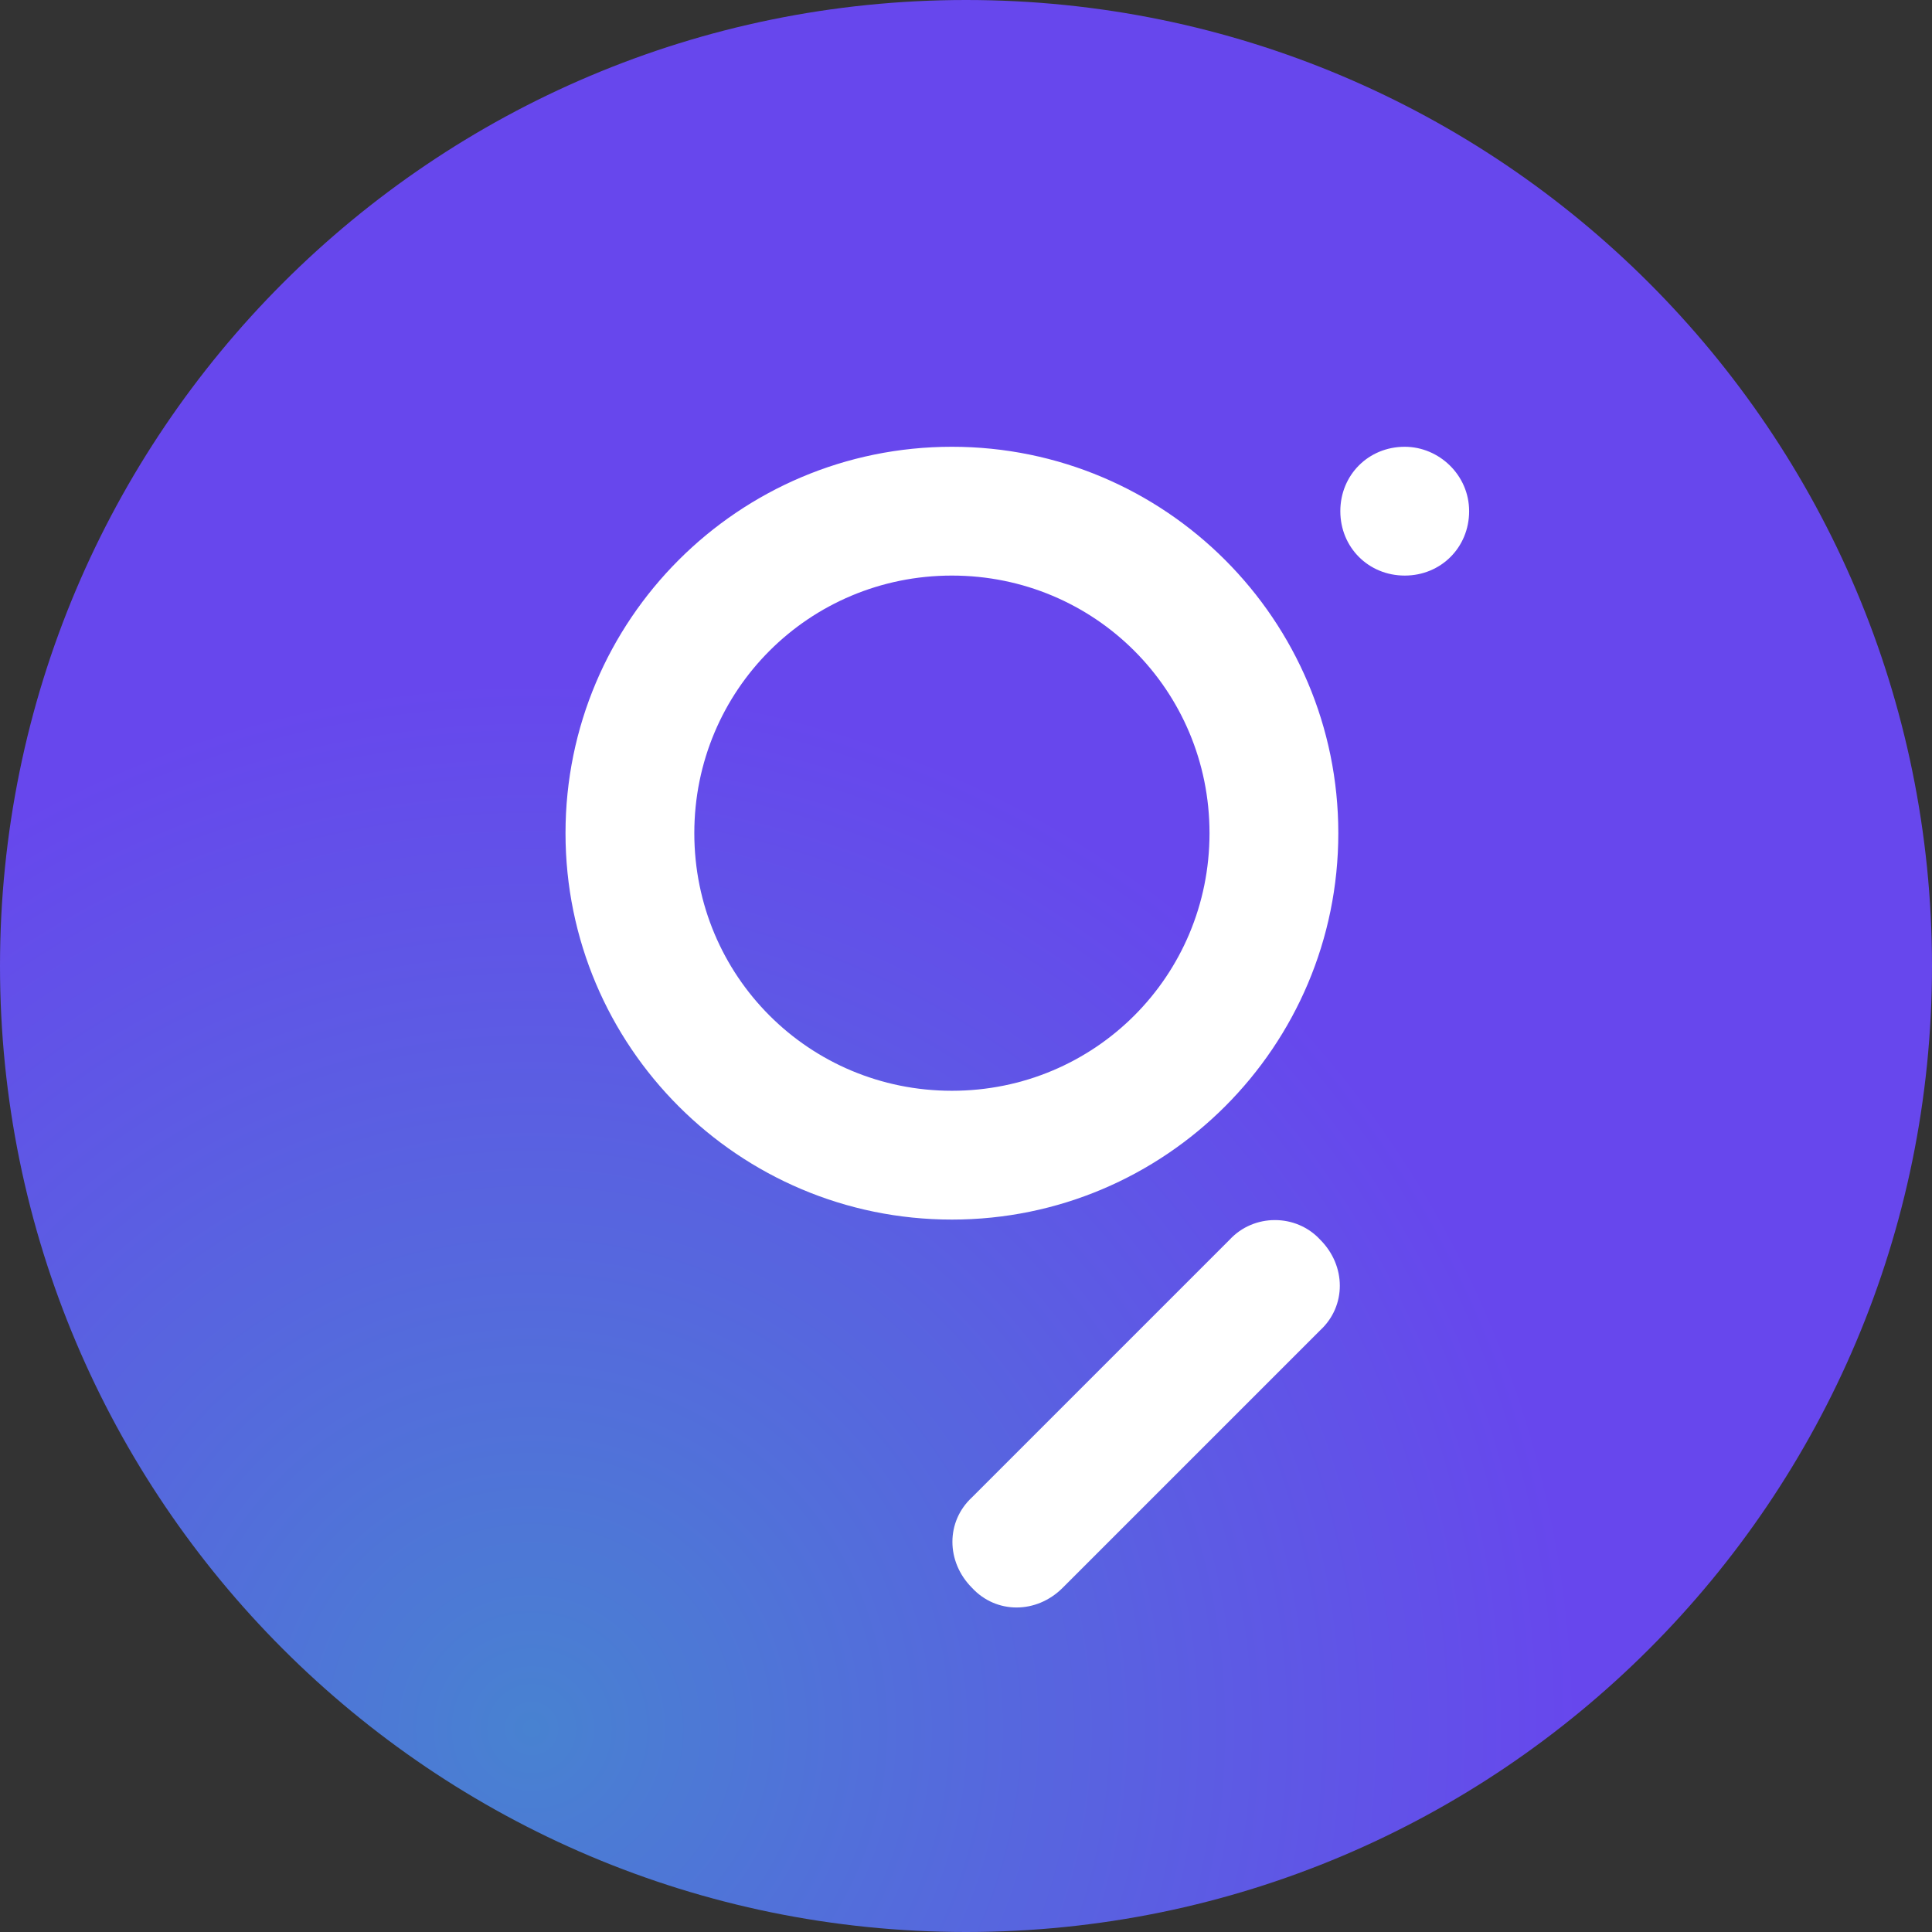 <svg width="24" height="24" viewBox="0 0 24 24" fill="none" xmlns="http://www.w3.org/2000/svg">
<rect x="0" y="0" width="24" height="24" fill="#333333" stroke="none"/>
<path d="M0 12C0 5.373 5.373 0 12 0C18.627 0 24 5.373 24 12C24 18.627 18.627 24 12 24C5.373 24 0 18.627 0 12Z" fill="url(#paint0_radial_4056_98)"/>
<path fill-rule="evenodd" clip-rule="evenodd" d="M11.825 13.55C10.05 13.55 8.625 12.125 8.625 10.35C8.625 8.575 10.05 7.15 11.825 7.15C13.6 7.15 15.025 8.575 15.025 10.35C15.025 12.125 13.6 13.55 11.825 13.55ZM11.825 5.55C14.475 5.55 16.625 7.7 16.625 10.35C16.625 13 14.475 15.15 11.825 15.15C9.175 15.15 7.025 13 7.025 10.35C7.025 7.7 9.175 5.55 11.825 5.55ZM16.4 15.4C16.725 15.725 16.725 16.225 16.4 16.525L13.2 19.725C12.875 20.05 12.375 20.05 12.075 19.725C11.75 19.4 11.75 18.9 12.075 18.6L15.275 15.4C15.575 15.075 16.1 15.075 16.4 15.4ZM18.25 6.35C18.25 6.8 17.9 7.15 17.45 7.15C17 7.15 16.65 6.8 16.65 6.35C16.65 5.9 17 5.55 17.45 5.55C17.875 5.55 18.25 5.9 18.25 6.35Z" fill="white"/>
<defs>
<radialGradient id="paint0_radial_4056_98" cx="0" cy="0" r="1" gradientUnits="userSpaceOnUse" gradientTransform="translate(6.5 21.5) rotate(-49.636) scale(13.124)">
<stop stop-color="#4882D1"/>
<stop offset="1" stop-color="#6747ED"/>
</radialGradient>
</defs>
</svg>
